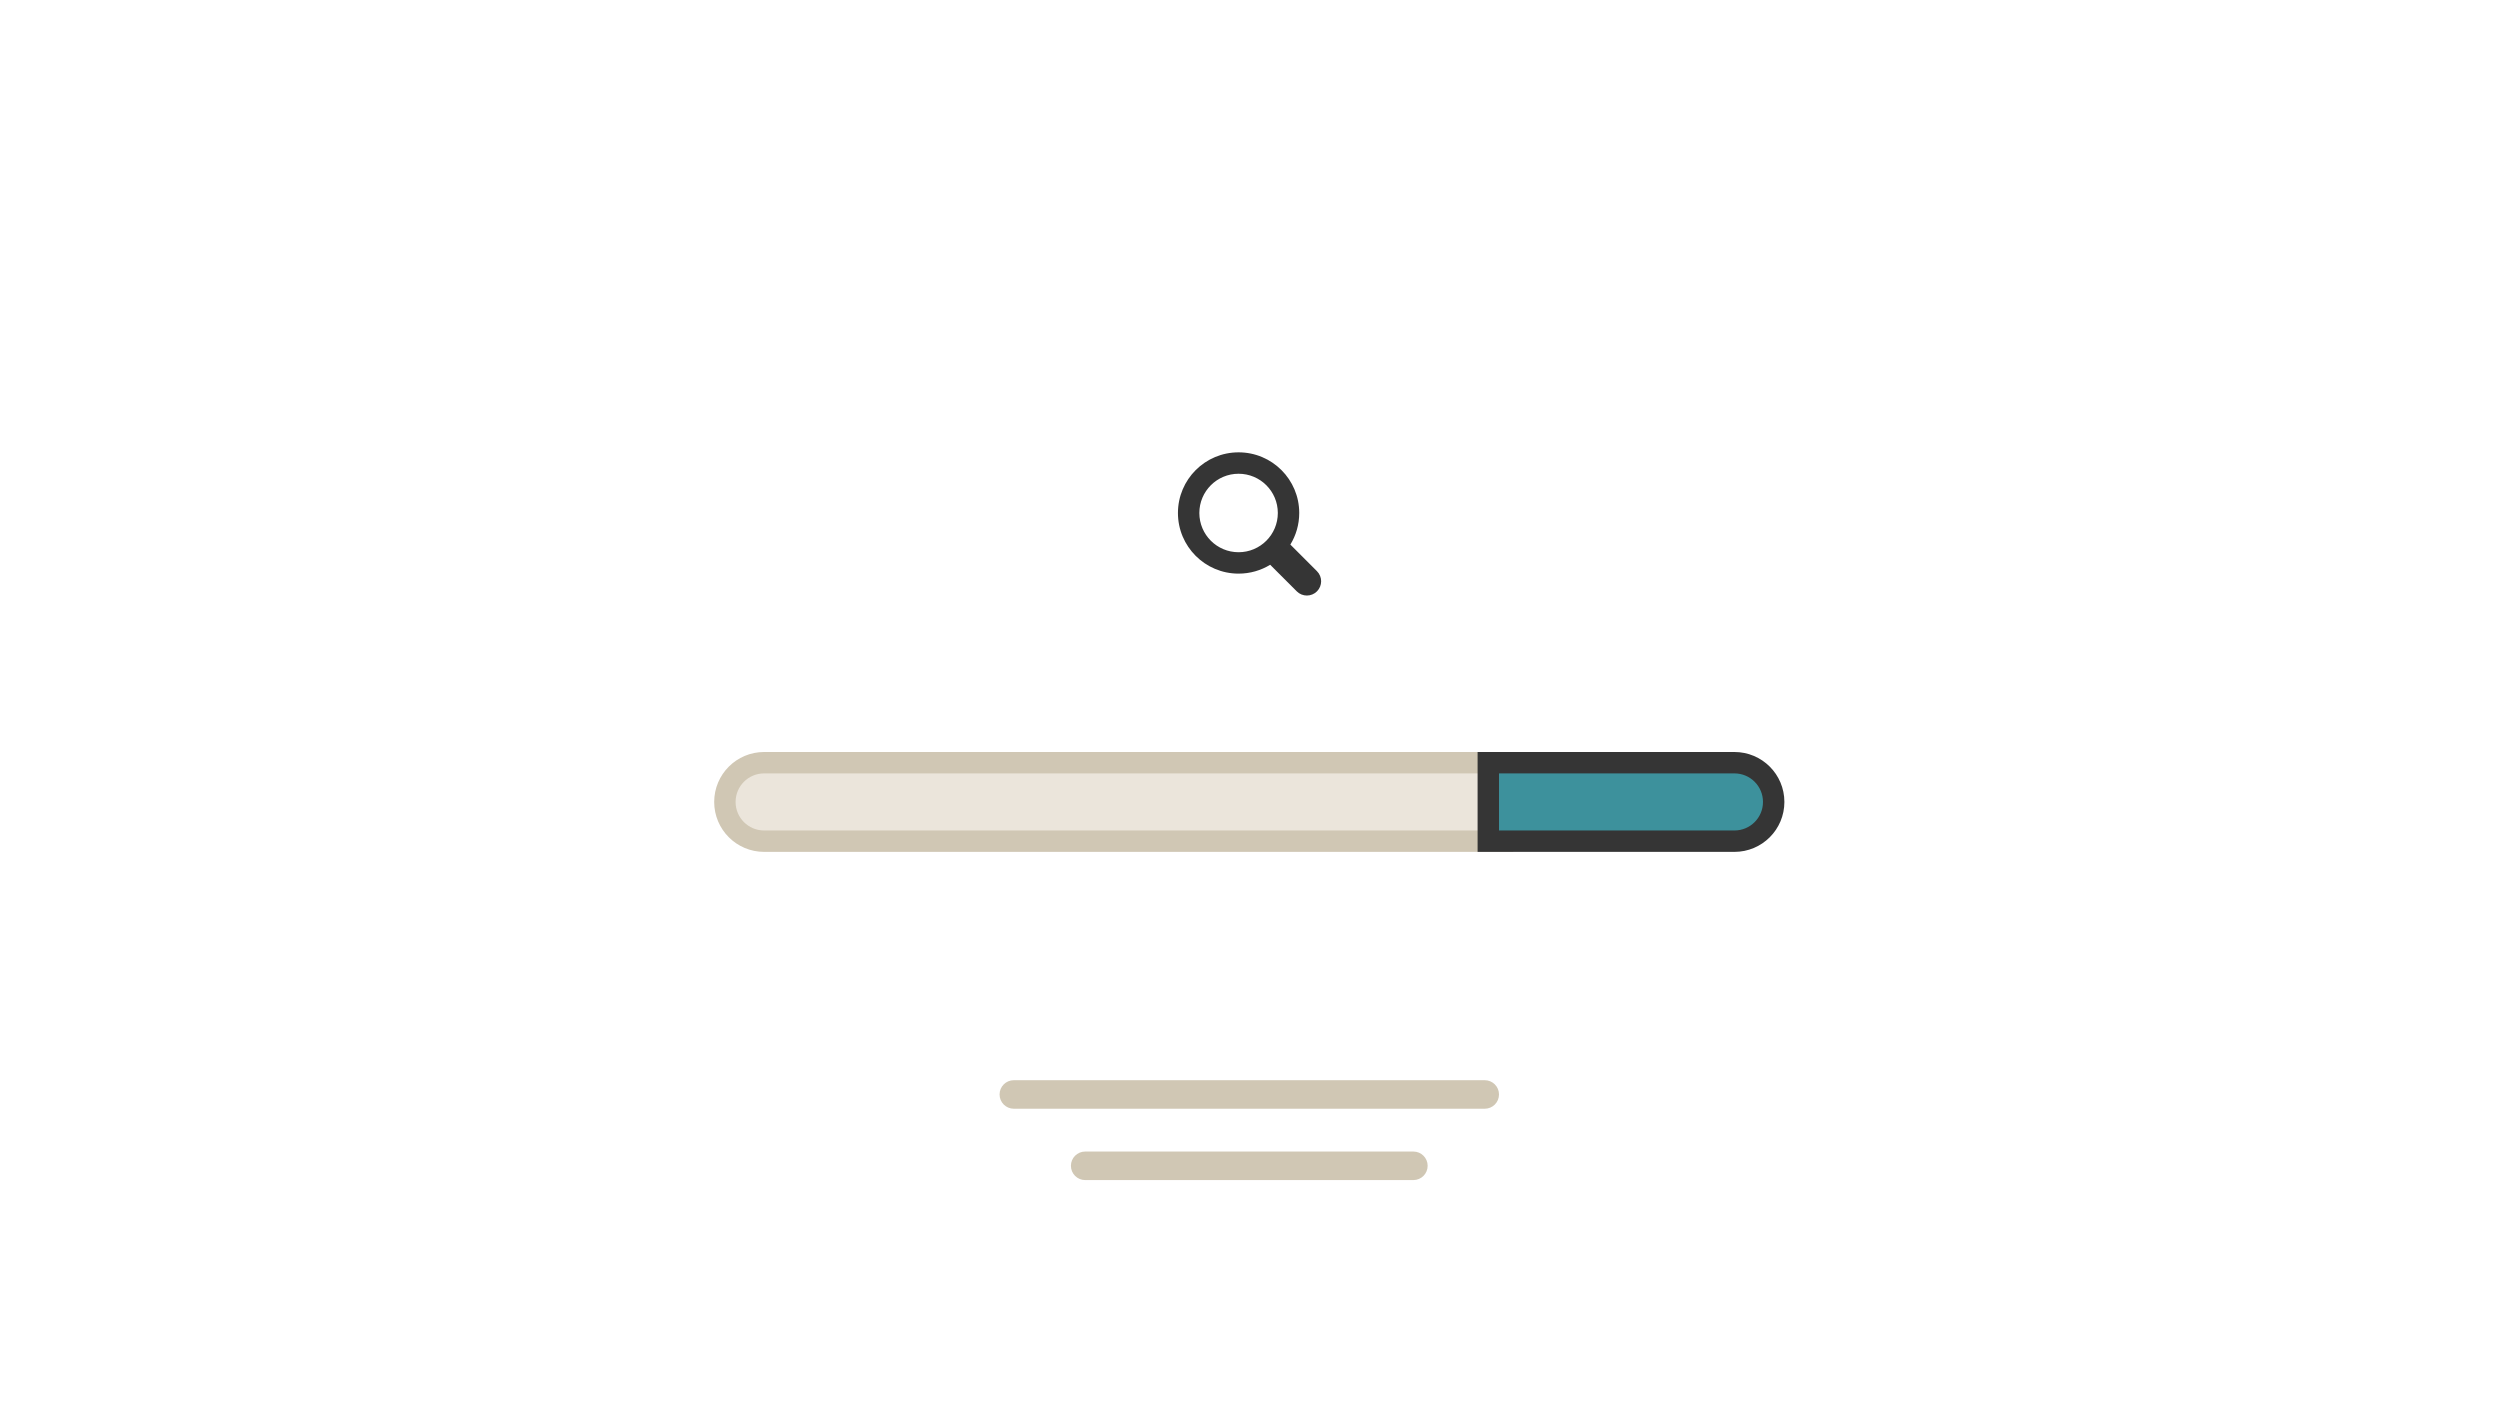 <svg width="438" height="246" viewBox="0 0 438 246" fill="none" xmlns="http://www.w3.org/2000/svg">
<path d="M0 80C0 42.288 0 23.431 11.716 11.716C23.431 0 42.288 0 80 0H358C395.712 0 414.569 0 426.284 11.716C438 23.431 438 42.288 438 80V246H0V80Z"/>
<mask id="mask0_135_4817" style="mask-type:alpha" maskUnits="userSpaceOnUse" x="0" y="0" width="438" height="246">
<path d="M0 80C0 42.288 0 23.431 11.716 11.716C23.431 0 42.288 0 80 0H358C395.712 0 414.569 0 426.284 11.716C438 23.431 438 42.288 438 80V246H0V80Z" fill="#FE8D5D"/>
</mask>
<g mask="url(#mask0_135_4817)">
<path d="M190.125 206.75H247.625C249.006 206.75 250.125 205.631 250.125 204.25C250.125 202.869 249.006 201.75 247.625 201.75H190.125C188.744 201.75 187.625 202.869 187.625 204.25C187.625 205.631 188.744 206.75 190.125 206.75Z" fill="#D0C7B4"/>
<path d="M177.625 194.25H260.125C261.506 194.25 262.625 193.131 262.625 191.75C262.625 190.369 261.506 189.25 260.125 189.25H177.625C176.244 189.25 175.125 190.369 175.125 191.75C175.125 193.131 176.244 194.25 177.625 194.25Z" fill="#D0C7B4"/>
<path d="M133.875 133.625H263.25V147.375H133.875C130.078 147.375 127 144.298 127 140.5C127 136.703 130.078 133.625 133.875 133.625Z" fill="#EBE5DB" stroke="#D0C7B4" stroke-width="3.75"/>
<path d="M260.75 133.625H303.875C307.673 133.625 310.75 136.703 310.75 140.5C310.75 144.298 307.673 147.375 303.875 147.375H260.75V133.625Z" fill="#3D919C" stroke="#353535" stroke-width="3.75"/>
<path fill-rule="evenodd" clip-rule="evenodd" d="M226.071 95.41C227.056 93.798 227.625 91.903 227.625 89.875C227.625 84.007 222.868 79.25 217 79.25C211.132 79.25 206.375 84.007 206.375 89.875C206.375 95.743 211.132 100.5 217 100.5C219.028 100.5 220.924 99.932 222.535 98.946L227.196 103.607C228.172 104.583 229.755 104.583 230.731 103.607C231.708 102.63 231.708 101.047 230.731 100.071L226.071 95.41ZM217 96.75C220.798 96.75 223.875 93.672 223.875 89.875C223.875 86.078 220.798 83 217 83C213.203 83 210.125 86.078 210.125 89.875C210.125 93.672 213.203 96.75 217 96.75Z" fill="#353535"/>
</g>
</svg>
